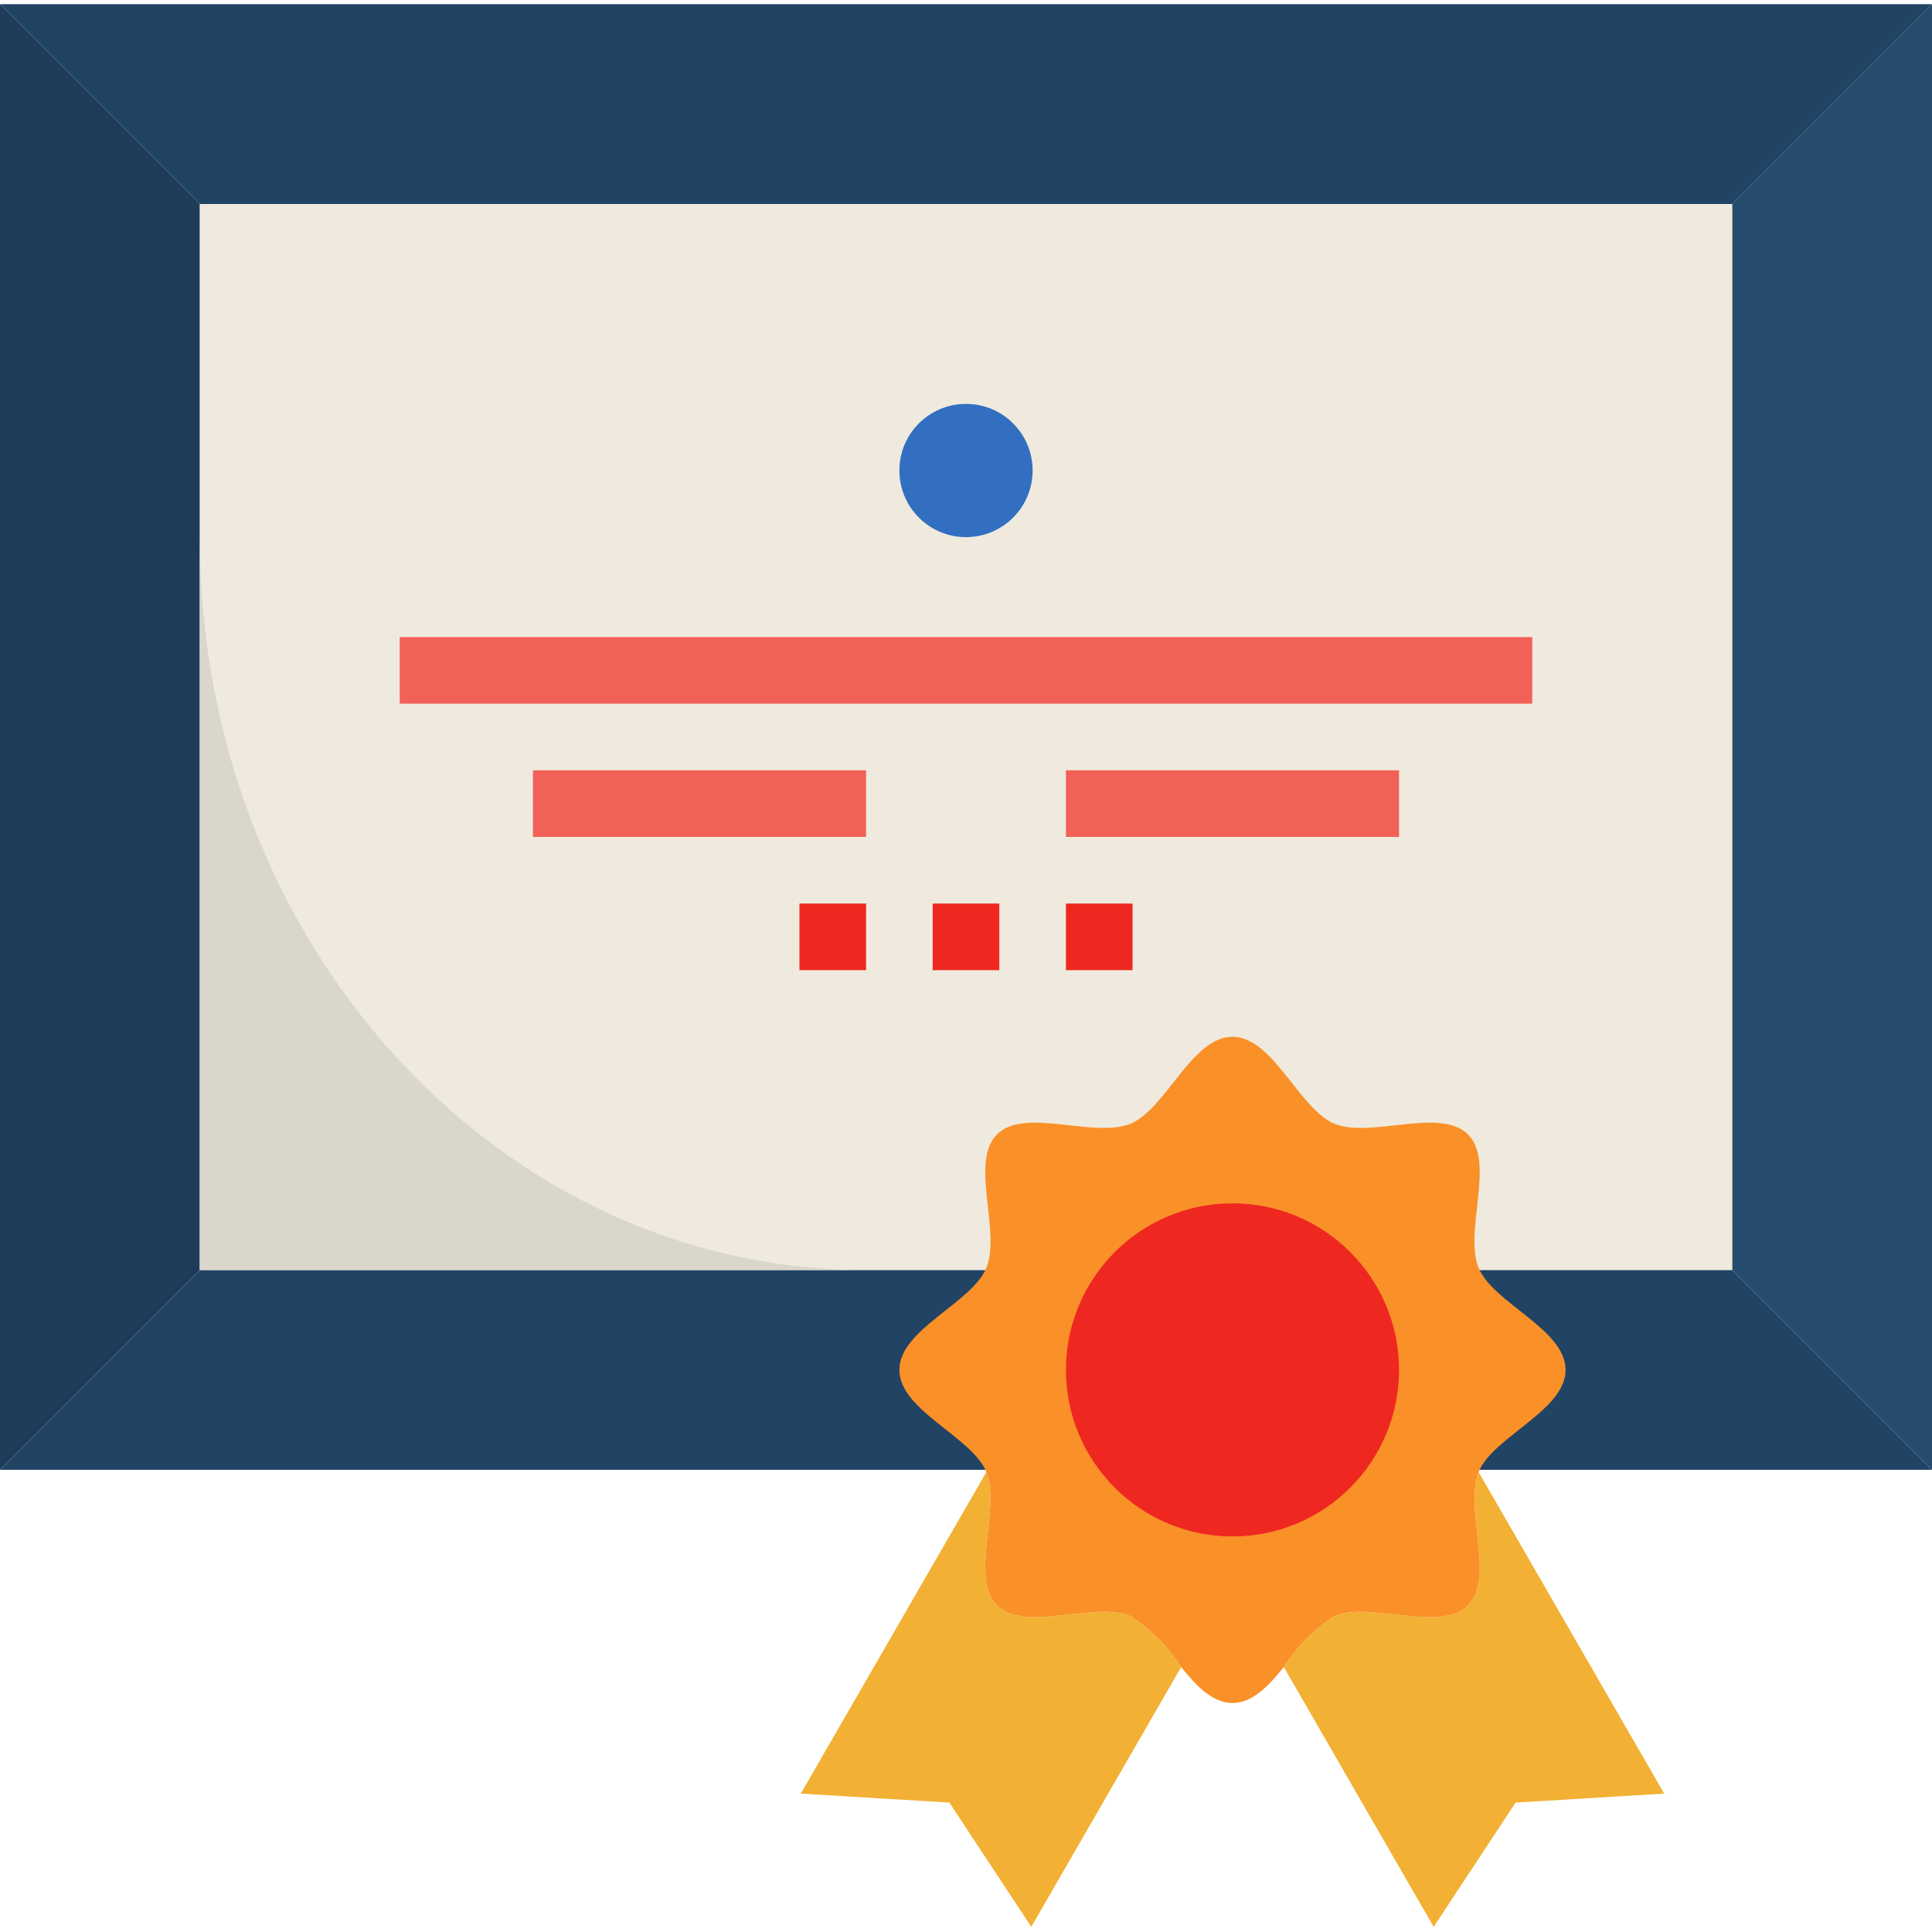<?xml version="1.0" encoding="UTF-8"?> <svg xmlns="http://www.w3.org/2000/svg" height="464pt" viewBox="0 -1 464 464" width="464pt"><path d="m416 48 48-48h-464l48 48zm0 0" fill="#214364"></path><path d="m416 48v256l48 48v-352zm0 0" fill="#254b6f"></path><path d="m48 48-48-48v352l48-48zm0 0" fill="#1e3c59"></path><path d="m48 304-48 48h464l-48-48zm0 0" fill="#214364"></path><path d="m48 48h368v256h-368zm0 0" fill="#efeadd"></path><path d="m228 431.922 19.68 29.84 36-62.402c-3.141-4.895-7.285-9.066-12.16-12.238-8.801-3.602-25.441 4.078-32.078-2.562-6.641-6.637.957-23.199-2.562-32l-44.559 77.203zm0 0" fill="#f2b134"></path><path d="m352.559 384.559c-6.637 6.641-23.277-1.039-32.078 2.562-4.875 3.172-9.02 7.344-12.16 12.238l36 62.402 19.68-29.84 35.68-2.16-44.559-77.203c-3.52 8.801 4.078 25.363-2.562 32zm0 0" fill="#f2b134"></path><path d="m376 328c0 9.762-17.359 16-20.879 24.48v.078c-3.52 8.801 4.078 25.363-2.562 32-6.637 6.641-23.277-1.039-32.078 2.562-4.875 3.172-9.02 7.344-12.16 12.238-3.68 4.641-7.602 8.641-12.32 8.641s-8.641-4-12.32-8.641c-3.141-4.895-7.285-9.066-12.16-12.238-8.801-3.602-25.441 4.078-32.078-2.562-6.641-6.637.957-23.199-2.562-32v-.078c-3.52-8.48-20.879-14.719-20.879-24.48s17.359-16 20.879-24.48c3.602-8.801-4.078-25.441 2.562-32.078 6.637-6.641 23.277 1.039 32.078-2.562 8.48-3.52 14.719-20.879 24.48-20.879s16 17.359 24.48 20.879c8.801 3.602 25.441-4.078 32.078 2.562 6.641 6.637-1.039 23.277 2.562 32.078 3.52 8.48 20.879 14.719 20.879 24.48zm0 0" fill="#fa9028"></path><path d="m336 328c0 22.09-17.91 40-40 40s-40-17.91-40-40 17.91-40 40-40 40 17.91 40 40zm0 0" fill="#ee2820"></path><path d="m248 112c0 8.836-7.164 16-16 16s-16-7.164-16-16 7.164-16 16-16 16 7.164 16 16zm0 0" fill="#326fc0"></path><path d="m48 128.078v175.922h157.121c-87.105-1.695-157.121-79.703-157.121-175.922zm0 0" fill="#d9d6cc"></path><path d="m96 152h272v16h-272zm0 0" fill="#f26158"></path><path d="m128 184h80v16h-80zm0 0" fill="#f26158"></path><path d="m256 184h80v16h-80zm0 0" fill="#f26158"></path><g fill="#ee2820"><path d="m256 216h16v16h-16zm0 0"></path><path d="m224 216h16v16h-16zm0 0"></path><path d="m192 216h16v16h-16zm0 0"></path></g></svg> 